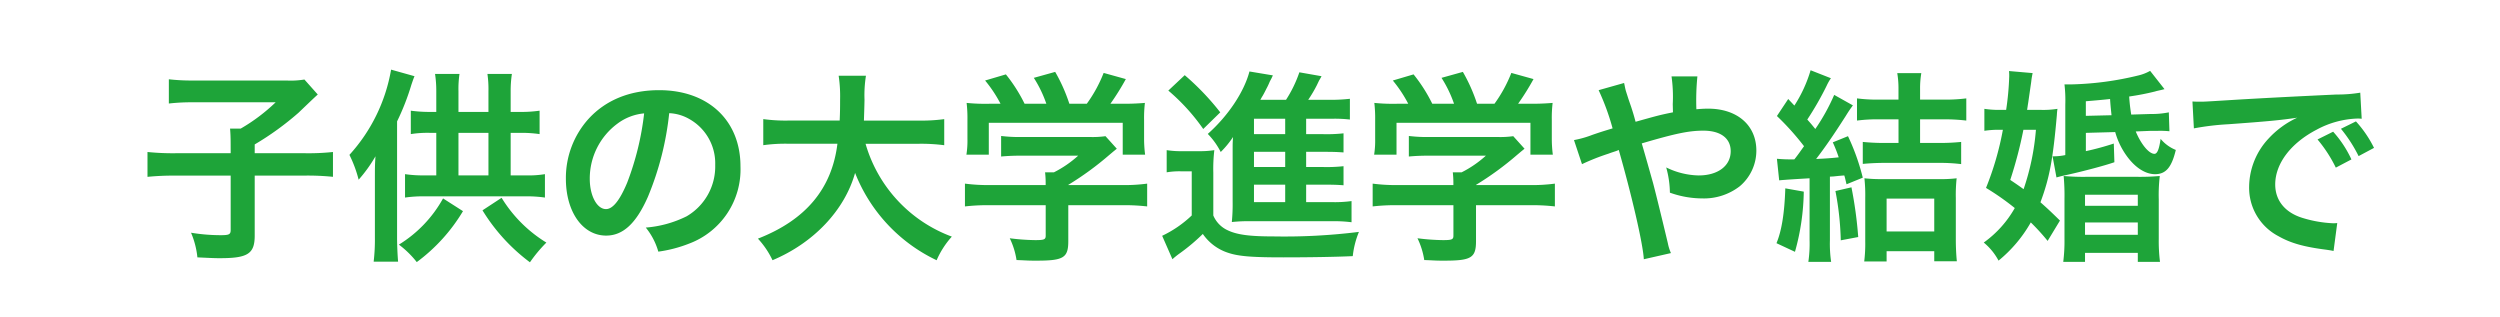 <svg xmlns="http://www.w3.org/2000/svg" width="426" height="54" viewBox="0 0 426 54">
  <g id="description04_txt02-sp" transform="translate(9893 -5281.372)">
    <rect id="長方形_3176" data-name="長方形 3176" width="426" height="54" transform="translate(-9893 5281.372)" fill="#ffea00" opacity="0"/>
    <path id="パス_49226" data-name="パス 49226" d="M15.89-15.61H6.58a42.459,42.459,0,0,1-4.865-.21v4.235a44.74,44.74,0,0,1,4.76-.21H15.89v9.24c0,.77-.245.91-1.68.91a31.17,31.17,0,0,1-5.075-.42,14.38,14.38,0,0,1,1.085,4.2c2.9.14,3.045.14,3.885.14,4.725,0,5.88-.77,5.88-3.85V-11.8H28.56a42.945,42.945,0,0,1,4.76.21V-15.82a39.2,39.2,0,0,1-4.76.21H19.985v-1.5a49.271,49.271,0,0,0,7.455-5.39c1.54-1.47,2.625-2.52,3.29-3.115l-2.275-2.555A14.32,14.32,0,0,1,25.41-28H9.555a34.42,34.42,0,0,1-4.2-.21v4.13a34.65,34.65,0,0,1,4.235-.21H23.555a30.739,30.739,0,0,1-5.95,4.48h-1.82c.07.805.1,1.54.1,2.66Zm38.815-7.035v-3.57a17.453,17.453,0,0,1,.175-2.905H50.715a19.094,19.094,0,0,1,.21,2.87v3.6H49.91a23.106,23.106,0,0,1-3.325-.21v3.99a18.054,18.054,0,0,1,3.325-.21h1.015v7.245h-2a20.85,20.85,0,0,1-3.325-.21v3.99a21.782,21.782,0,0,1,3.325-.21H66.115a21.782,21.782,0,0,1,3.325.21v-3.99a17.4,17.4,0,0,1-3.325.21H63.6v-7.245H65.17a21.339,21.339,0,0,1,3.36.21v-3.99a21.649,21.649,0,0,1-3.36.21H63.6v-3.5a19.5,19.5,0,0,1,.21-2.975H59.64a18.165,18.165,0,0,1,.175,2.94v3.535Zm0,10.815v-7.245h5.11v7.245ZM43.225-29.855a28.812,28.812,0,0,1-7.1,14.525A21.077,21.077,0,0,1,37.695-11.1a24.167,24.167,0,0,0,2.87-3.99c-.1,1.47-.1,1.96-.1,3.92v9.94a32.18,32.18,0,0,1-.21,4.1h4.165c-.1-1.12-.175-2.87-.175-4.06V-21.035A41.133,41.133,0,0,0,46.69-27.3c.245-.7.315-.945.525-1.435ZM58.8-5.88a31.641,31.641,0,0,0,8.085,8.855,24.255,24.255,0,0,1,2.8-3.36,23.013,23.013,0,0,1-7.63-7.63ZM52.08-7.91A21.371,21.371,0,0,1,44.555-.035,16.274,16.274,0,0,1,47.6,2.94a29.757,29.757,0,0,0,7.875-8.68ZM90.615-22.435a7.463,7.463,0,0,1,3.395.98,8.65,8.65,0,0,1,4.445,7.84,9.829,9.829,0,0,1-4.865,8.75A19.013,19.013,0,0,1,86.625-2.94a11.42,11.42,0,0,1,2.135,4.1A22.643,22.643,0,0,0,94.01-.21a13.493,13.493,0,0,0,8.75-13.16c0-7.84-5.5-12.985-13.86-12.985-4.97,0-9.1,1.68-12.04,4.9A15.035,15.035,0,0,0,73.01-11.27c0,5.67,2.87,9.695,6.86,9.695,2.87,0,5.11-2.065,7.105-6.58A50.634,50.634,0,0,0,90.615-22.435Zm-4.27.035a48,48,0,0,1-2.9,11.83c-1.26,3.01-2.45,4.48-3.6,4.48-1.54,0-2.765-2.275-2.765-5.145a11.622,11.622,0,0,1,4.76-9.45A8.909,8.909,0,0,1,86.345-22.4Zm46.76,5.18a30.828,30.828,0,0,1,4.375.245V-21.42a28.842,28.842,0,0,1-4.41.245h-9.275c.035-1.19.07-1.925.1-3.535a21.152,21.152,0,0,1,.245-4.1H119.49a23.415,23.415,0,0,1,.245,4.06c0,1.225,0,2-.07,3.57h-8.61a27.952,27.952,0,0,1-4.41-.245v4.445a27.375,27.375,0,0,1,4.41-.245h8.225c-.945,7.665-5.39,12.985-13.545,16.17a14.49,14.49,0,0,1,2.485,3.675c7-2.94,12.285-8.505,14.07-14.875A27.683,27.683,0,0,0,136.185,2.625a14.765,14.765,0,0,1,2.59-4.025,23.933,23.933,0,0,1-14.7-15.82ZM154.77-6.755v5.18c0,.665-.245.77-1.785.77a37.033,37.033,0,0,1-4.34-.315A12.912,12.912,0,0,1,149.8,2.59l.875.035c1.365.07,1.4.07,2.555.07,4.585,0,5.39-.49,5.39-3.325V-6.755h9.1a34.576,34.576,0,0,1,4.34.21V-10.43a28.829,28.829,0,0,1-4.305.245H158.62v-.035a52.092,52.092,0,0,0,7-5.11c.21-.175.42-.35.665-.56.14-.105.385-.315.6-.49l-1.925-2.135a15.819,15.819,0,0,1-2.66.14H150.71a25.523,25.523,0,0,1-3.535-.175v3.5a34.231,34.231,0,0,1,3.5-.14H160.3a18.6,18.6,0,0,1-4.13,2.835h-1.505a16.375,16.375,0,0,1,.1,1.925v.245h-9.52a30.028,30.028,0,0,1-4.235-.245v3.885a34.1,34.1,0,0,1,4.27-.21Zm-9.345-17.29a31.885,31.885,0,0,1-4.13-.14,22.652,22.652,0,0,1,.14,2.905v3.22a15.345,15.345,0,0,1-.175,2.695h3.815V-20.79h22.82v5.425h3.815a21.218,21.218,0,0,1-.175-2.66V-21.28a21.631,21.631,0,0,1,.14-2.905,42.128,42.128,0,0,1-4.3.14h-1.575a42.419,42.419,0,0,0,2.625-4.2l-3.78-1.05a23.43,23.43,0,0,1-2.87,5.25h-2.975a28.633,28.633,0,0,0-2.415-5.425l-3.64,1.015a20.574,20.574,0,0,1,2.135,4.41h-3.71a26.561,26.561,0,0,0-3.185-5L144.445-28a22.077,22.077,0,0,1,2.625,3.955Zm53.725,13.79h2.87c1.925,0,2.52.035,3.5.105V-13.4a26.138,26.138,0,0,1-3.5.14h-2.87v-2.59h2.87c1.925,0,2.52.035,3.5.105V-19a26.138,26.138,0,0,1-3.5.14h-2.87V-21.49h4.515a22.894,22.894,0,0,1,2.94.14v-3.535a29.291,29.291,0,0,1-3.465.175H199.5a22.076,22.076,0,0,0,1.47-2.485l.385-.805.21-.35.21-.385-3.78-.665a21.041,21.041,0,0,1-2.275,4.69h-4.375c.14-.245.245-.455.385-.665.245-.42.455-.84.665-1.26a12.383,12.383,0,0,0,.56-1.19l.28-.525.245-.525-3.99-.665c-.91,3.465-3.6,7.525-7.1,10.64a12.48,12.48,0,0,1,2.205,3.08,15.635,15.635,0,0,0,2.1-2.555c-.07.875-.07,1.26-.07,2.065v8.89a31.194,31.194,0,0,1-.14,3.535,25.743,25.743,0,0,1,3.185-.14H203.42a23.856,23.856,0,0,1,3.465.175V-7.455a22.073,22.073,0,0,1-3.535.175h-4.2Zm-3.57,0V-7.28h-5.32v-2.975Zm0-3.01h-5.32v-2.59h5.32Zm0-5.6h-5.32V-21.49h5.32Zm-19.915-7.42a34.123,34.123,0,0,1,5.95,6.545l2.9-2.835a43.581,43.581,0,0,0-6.055-6.335Zm-.28,13.93a12.9,12.9,0,0,1,2.38-.175h1.89v7.525a19.281,19.281,0,0,1-5.04,3.465l1.75,3.99a13.447,13.447,0,0,1,1.12-.91,33.138,33.138,0,0,0,4.06-3.395,8.33,8.33,0,0,0,4.34,3.22c1.785.6,4.1.77,9.38.77,4.27,0,8.75-.07,11.83-.21a14.942,14.942,0,0,1,1.05-4.13,102.526,102.526,0,0,1-14.63.77c-3.955,0-6.09-.28-7.665-1.015a4.845,4.845,0,0,1-2.52-2.555V-12.32a26.867,26.867,0,0,1,.175-3.815,15.837,15.837,0,0,1-2.695.175h-2.625a16.135,16.135,0,0,1-2.8-.175Zm48.86,5.6v5.18c0,.665-.245.77-1.785.77a37.033,37.033,0,0,1-4.34-.315,12.912,12.912,0,0,1,1.155,3.71l.875.035c1.365.07,1.4.07,2.555.07,4.585,0,5.39-.49,5.39-3.325V-6.755h9.1a34.576,34.576,0,0,1,4.34.21V-10.43a28.829,28.829,0,0,1-4.305.245H228.1v-.035a52.092,52.092,0,0,0,7-5.11c.21-.175.42-.35.665-.56.14-.105.385-.315.6-.49l-1.925-2.135a15.819,15.819,0,0,1-2.66.14H220.185a25.523,25.523,0,0,1-3.535-.175v3.5a34.231,34.231,0,0,1,3.5-.14h9.625a18.6,18.6,0,0,1-4.13,2.835H224.14a16.375,16.375,0,0,1,.1,1.925v.245h-9.52a30.028,30.028,0,0,1-4.235-.245v3.885a34.1,34.1,0,0,1,4.27-.21ZM214.9-24.045a31.885,31.885,0,0,1-4.13-.14,22.652,22.652,0,0,1,.14,2.905v3.22a15.345,15.345,0,0,1-.175,2.695h3.815V-20.79h22.82v5.425h3.815a21.218,21.218,0,0,1-.175-2.66V-21.28a21.631,21.631,0,0,1,.14-2.905,42.128,42.128,0,0,1-4.3.14H235.27a42.419,42.419,0,0,0,2.625-4.2l-3.78-1.05a23.43,23.43,0,0,1-2.87,5.25H228.27a28.633,28.633,0,0,0-2.415-5.425l-3.64,1.015a20.574,20.574,0,0,1,2.135,4.41h-3.71a26.561,26.561,0,0,0-3.185-5L213.92-28a22.077,22.077,0,0,1,2.625,3.955Zm38.745-2.135c-.14-.49-.175-.77-.315-1.4l-4.34,1.225a40.883,40.883,0,0,1,2.38,6.51c-1.61.49-1.855.56-3.395,1.085a17.526,17.526,0,0,1-3.185.91l1.365,4.1a37.549,37.549,0,0,1,4.515-1.785c.455-.175.91-.315,1.33-.455l.42-.175c2.205,7.7,4.13,16,4.27,18.62l4.62-1.05a7.868,7.868,0,0,1-.525-1.68c-1.435-6.02-2.24-9.2-2.52-10.255-.63-2.24-1.26-4.48-1.925-6.755,5.705-1.68,8.015-2.17,10.5-2.17,2.94,0,4.655,1.3,4.655,3.5,0,2.485-2.17,4.13-5.46,4.13a13.06,13.06,0,0,1-5.53-1.365,16.84,16.84,0,0,1,.63,4.3,16.428,16.428,0,0,0,5.495.98,9.967,9.967,0,0,0,6.4-2.065,7.941,7.941,0,0,0,2.835-6.09c0-4.305-3.255-7.14-8.225-7.14-.665,0-1.19.035-1.995.1a41.959,41.959,0,0,1,.175-5.6h-4.41a24.425,24.425,0,0,1,.21,4.725l.035,1.4c-2.275.455-2.73.595-6.37,1.61-.28-1.05-.42-1.505-.735-2.485-.175-.525-.385-1.085-.56-1.645Zm26.11,15.19c1.015-.1,2.765-.21,5.18-.35V-.805a21.826,21.826,0,0,1-.21,3.71h3.885A21.142,21.142,0,0,1,288.4-.77V-11.62l.63-.035.665-.07c.35-.035.35-.035,1.155-.1.14.42.175.665.385,1.505L294-11.445a37.157,37.157,0,0,0-2.52-7.07l-2.59,1.05A24.282,24.282,0,0,1,289.9-14.91c-1.3.14-2.275.21-3.85.28,1.505-1.96,2.94-4.025,5.04-7.315.63-1.015.77-1.19,1.225-1.82l-3.185-1.785a33.959,33.959,0,0,1-3.22,5.81c-.735-.91-.84-1.015-1.365-1.61a52.283,52.283,0,0,0,3.29-5.74,8.8,8.8,0,0,1,.735-1.3L285.11-29.75a23.027,23.027,0,0,1-2.765,6.02l-1.05-1.12-1.925,2.9a44.462,44.462,0,0,1,4.62,5.145c-.56.77-.875,1.26-1.645,2.24a26.138,26.138,0,0,1-2.975-.1ZM300.09-21.385v4.025h-2.31a37.1,37.1,0,0,1-3.78-.175v3.745c1.085-.105,2.45-.175,3.71-.175h9.31a29.319,29.319,0,0,1,3.745.21v-3.78a36.586,36.586,0,0,1-3.78.175h-3.22v-4.025h3.99a30.5,30.5,0,0,1,3.885.21v-3.78a28.294,28.294,0,0,1-3.885.21h-3.99V-26.53a15.461,15.461,0,0,1,.21-2.73h-4.1a15.475,15.475,0,0,1,.21,2.66v1.855h-3.22a27.043,27.043,0,0,1-3.85-.21v3.78a26.83,26.83,0,0,1,3.815-.21ZM280.8-9.625c-.14,4.27-.63,7.245-1.505,9.345l3.15,1.47a39.668,39.668,0,0,0,1.5-10.255Zm8.54.455a49.7,49.7,0,0,1,.91,8.4l2.975-.56a70.092,70.092,0,0,0-1.155-8.47ZM298.06,1.085h8.12V2.8h3.85c-.105-1.015-.175-2.345-.175-3.71V-7.98a26.048,26.048,0,0,1,.14-3.36,22.549,22.549,0,0,1-3.08.14h-9.52a25.582,25.582,0,0,1-3.115-.14,26.747,26.747,0,0,1,.14,3.36V-.6a24.521,24.521,0,0,1-.175,3.43h3.815Zm0-8.96h8.12v5.6h-8.12Zm38.955-11.34a12.762,12.762,0,0,0,1.855,3.92c1.47,2.1,3.255,3.255,4.935,3.255,1.855,0,2.835-1.19,3.535-4.13a6.533,6.533,0,0,1-2.59-1.89c-.245,1.75-.56,2.555-1.05,2.555-.945,0-2.31-1.68-3.185-3.815l2.59-.105h1.19a16.465,16.465,0,0,1,1.96.07l-.105-3.22a14.641,14.641,0,0,1-3.115.28l-3.29.1a29.6,29.6,0,0,1-.35-3.08,43.253,43.253,0,0,0,4.34-.84l.35-.1.77-.175.56-.14-2.45-3.115a7.6,7.6,0,0,1-1.96.77,52.8,52.8,0,0,1-11.585,1.54h-1.05a23.276,23.276,0,0,1,.14,3.43v8.61a9.682,9.682,0,0,1-2.17.21l.665,3.6c1.015-.28,1.26-.315,1.89-.455,2.695-.6,6.265-1.54,7.98-2.135l-.1-3.185a47.037,47.037,0,0,1-4.76,1.295v-3.115ZM332.01-21.98v-2.485c2.065-.175,2.87-.245,4.13-.385.07,1.19.175,2.03.245,2.765ZM322-23c.105-.63.105-.735.175-1.12l.525-3.64a13.38,13.38,0,0,1,.245-1.505l-4.025-.35c.035.42.035.63.035.875A47.923,47.923,0,0,1,318.43-23h-.84a16.269,16.269,0,0,1-2.87-.175v3.745a15.948,15.948,0,0,1,2.555-.175h.6A50.666,50.666,0,0,1,315-9.7a43.9,43.9,0,0,1,4.9,3.43,18.283,18.283,0,0,1-5.285,5.88,10.188,10.188,0,0,1,2.52,3.08,23.055,23.055,0,0,0,5.495-6.51,36.884,36.884,0,0,1,2.87,3.15l2.1-3.465c-1.575-1.54-2.135-2.065-3.325-3.115,1.54-4.13,2.135-7.28,2.8-14.91a9.984,9.984,0,0,1,.1-1.015,15.455,15.455,0,0,1-2.975.175Zm1.505,3.4a41.354,41.354,0,0,1-2.1,10.115c-.735-.525-1.12-.805-2.275-1.575a72.385,72.385,0,0,0,2.24-8.54ZM328.37-1.05a28.383,28.383,0,0,1-.21,3.955h3.71V1.365h8.995V2.9h3.78a28.861,28.861,0,0,1-.21-3.92v-6.72a27.543,27.543,0,0,1,.175-3.99,38.8,38.8,0,0,1-3.92.14h-8.575a36.744,36.744,0,0,1-3.885-.14,36.9,36.9,0,0,1,.14,3.99Zm3.5-7.49h8.995v1.89H331.87Zm0,4.725h8.995v2.1H331.87Zm18.55-16.03a43.927,43.927,0,0,1,5.81-.7c6.79-.49,8.96-.7,11.8-1.12a15.477,15.477,0,0,0-4.865,3.535A12.187,12.187,0,0,0,359.835-9.9,9.3,9.3,0,0,0,364.84-1.47c2.1,1.19,4.34,1.82,8.19,2.31.665.105.735.105,1.19.21l.63-4.76c-.35.035-.63.035-.7.035a20.706,20.706,0,0,1-5.215-.91c-2.975-.91-4.655-2.975-4.655-5.7,0-3.535,2.625-7.035,7.07-9.345a15.653,15.653,0,0,1,6.93-1.89,6.25,6.25,0,0,1,.735.035l-.245-4.445a23.3,23.3,0,0,1-4.025.315c-8.26.385-14.07.7-17.465.91-5.075.315-5.075.315-5.845.315-.385,0-.63,0-1.26-.035Zm21.07,1.89a23.194,23.194,0,0,1,3.115,4.8l2.66-1.4a18.769,18.769,0,0,0-3.115-4.725Zm9.625,1.435a19.357,19.357,0,0,0-3.08-4.515l-2.555,1.26a24.239,24.239,0,0,1,3.01,4.655Z" transform="translate(-9869.583 5323.092)" fill="#1ea439"/>
  </g>
</svg>

